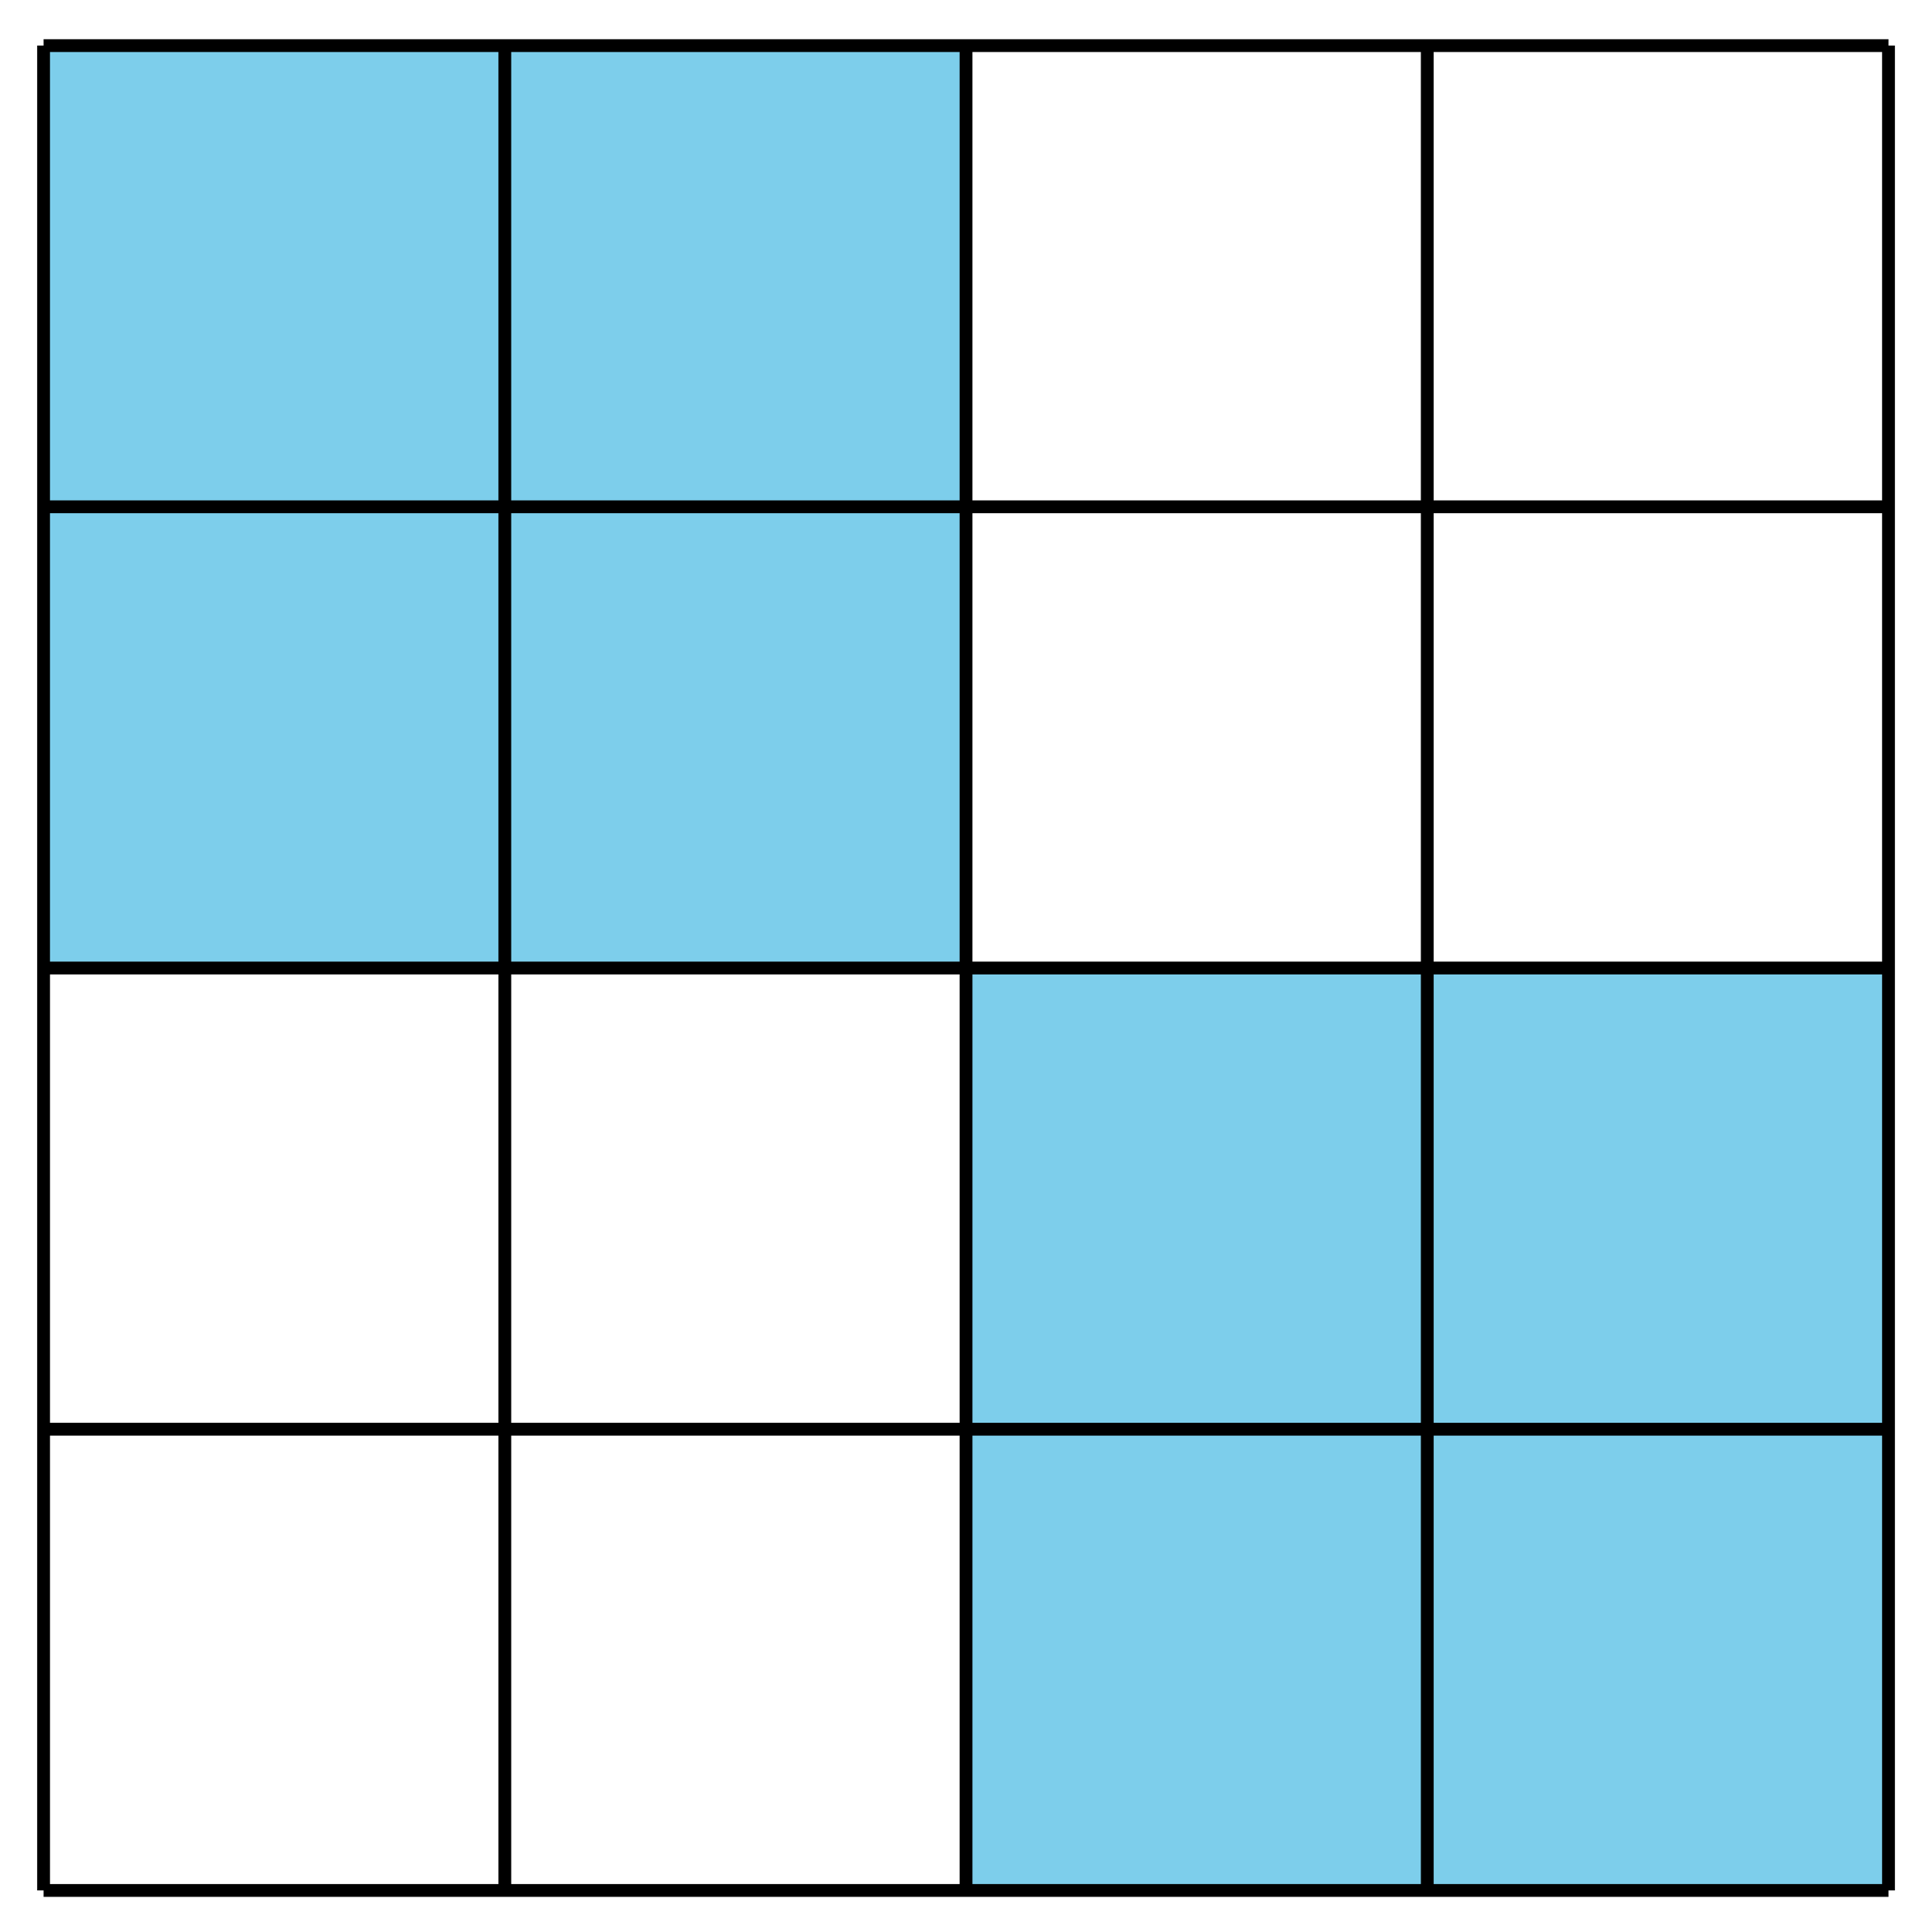 <svg xmlns="http://www.w3.org/2000/svg" role="img" viewBox="-51.20 -66.58 75.28 75.40"><path fill="#7dceeb" d="M-49.5-64.801v36h36v-36zm36 36V7.199h36V-28.801z"/><path fill="none" stroke="#000" stroke-width=".5" d="M-49.5 7.199h72m-72-18h72m-72-18h72m-72-18h72m-72-18h72m-72 72V-64.801m18 72V-64.801m18 72V-64.801m18 72V-64.801m18 72V-64.801"/></svg>